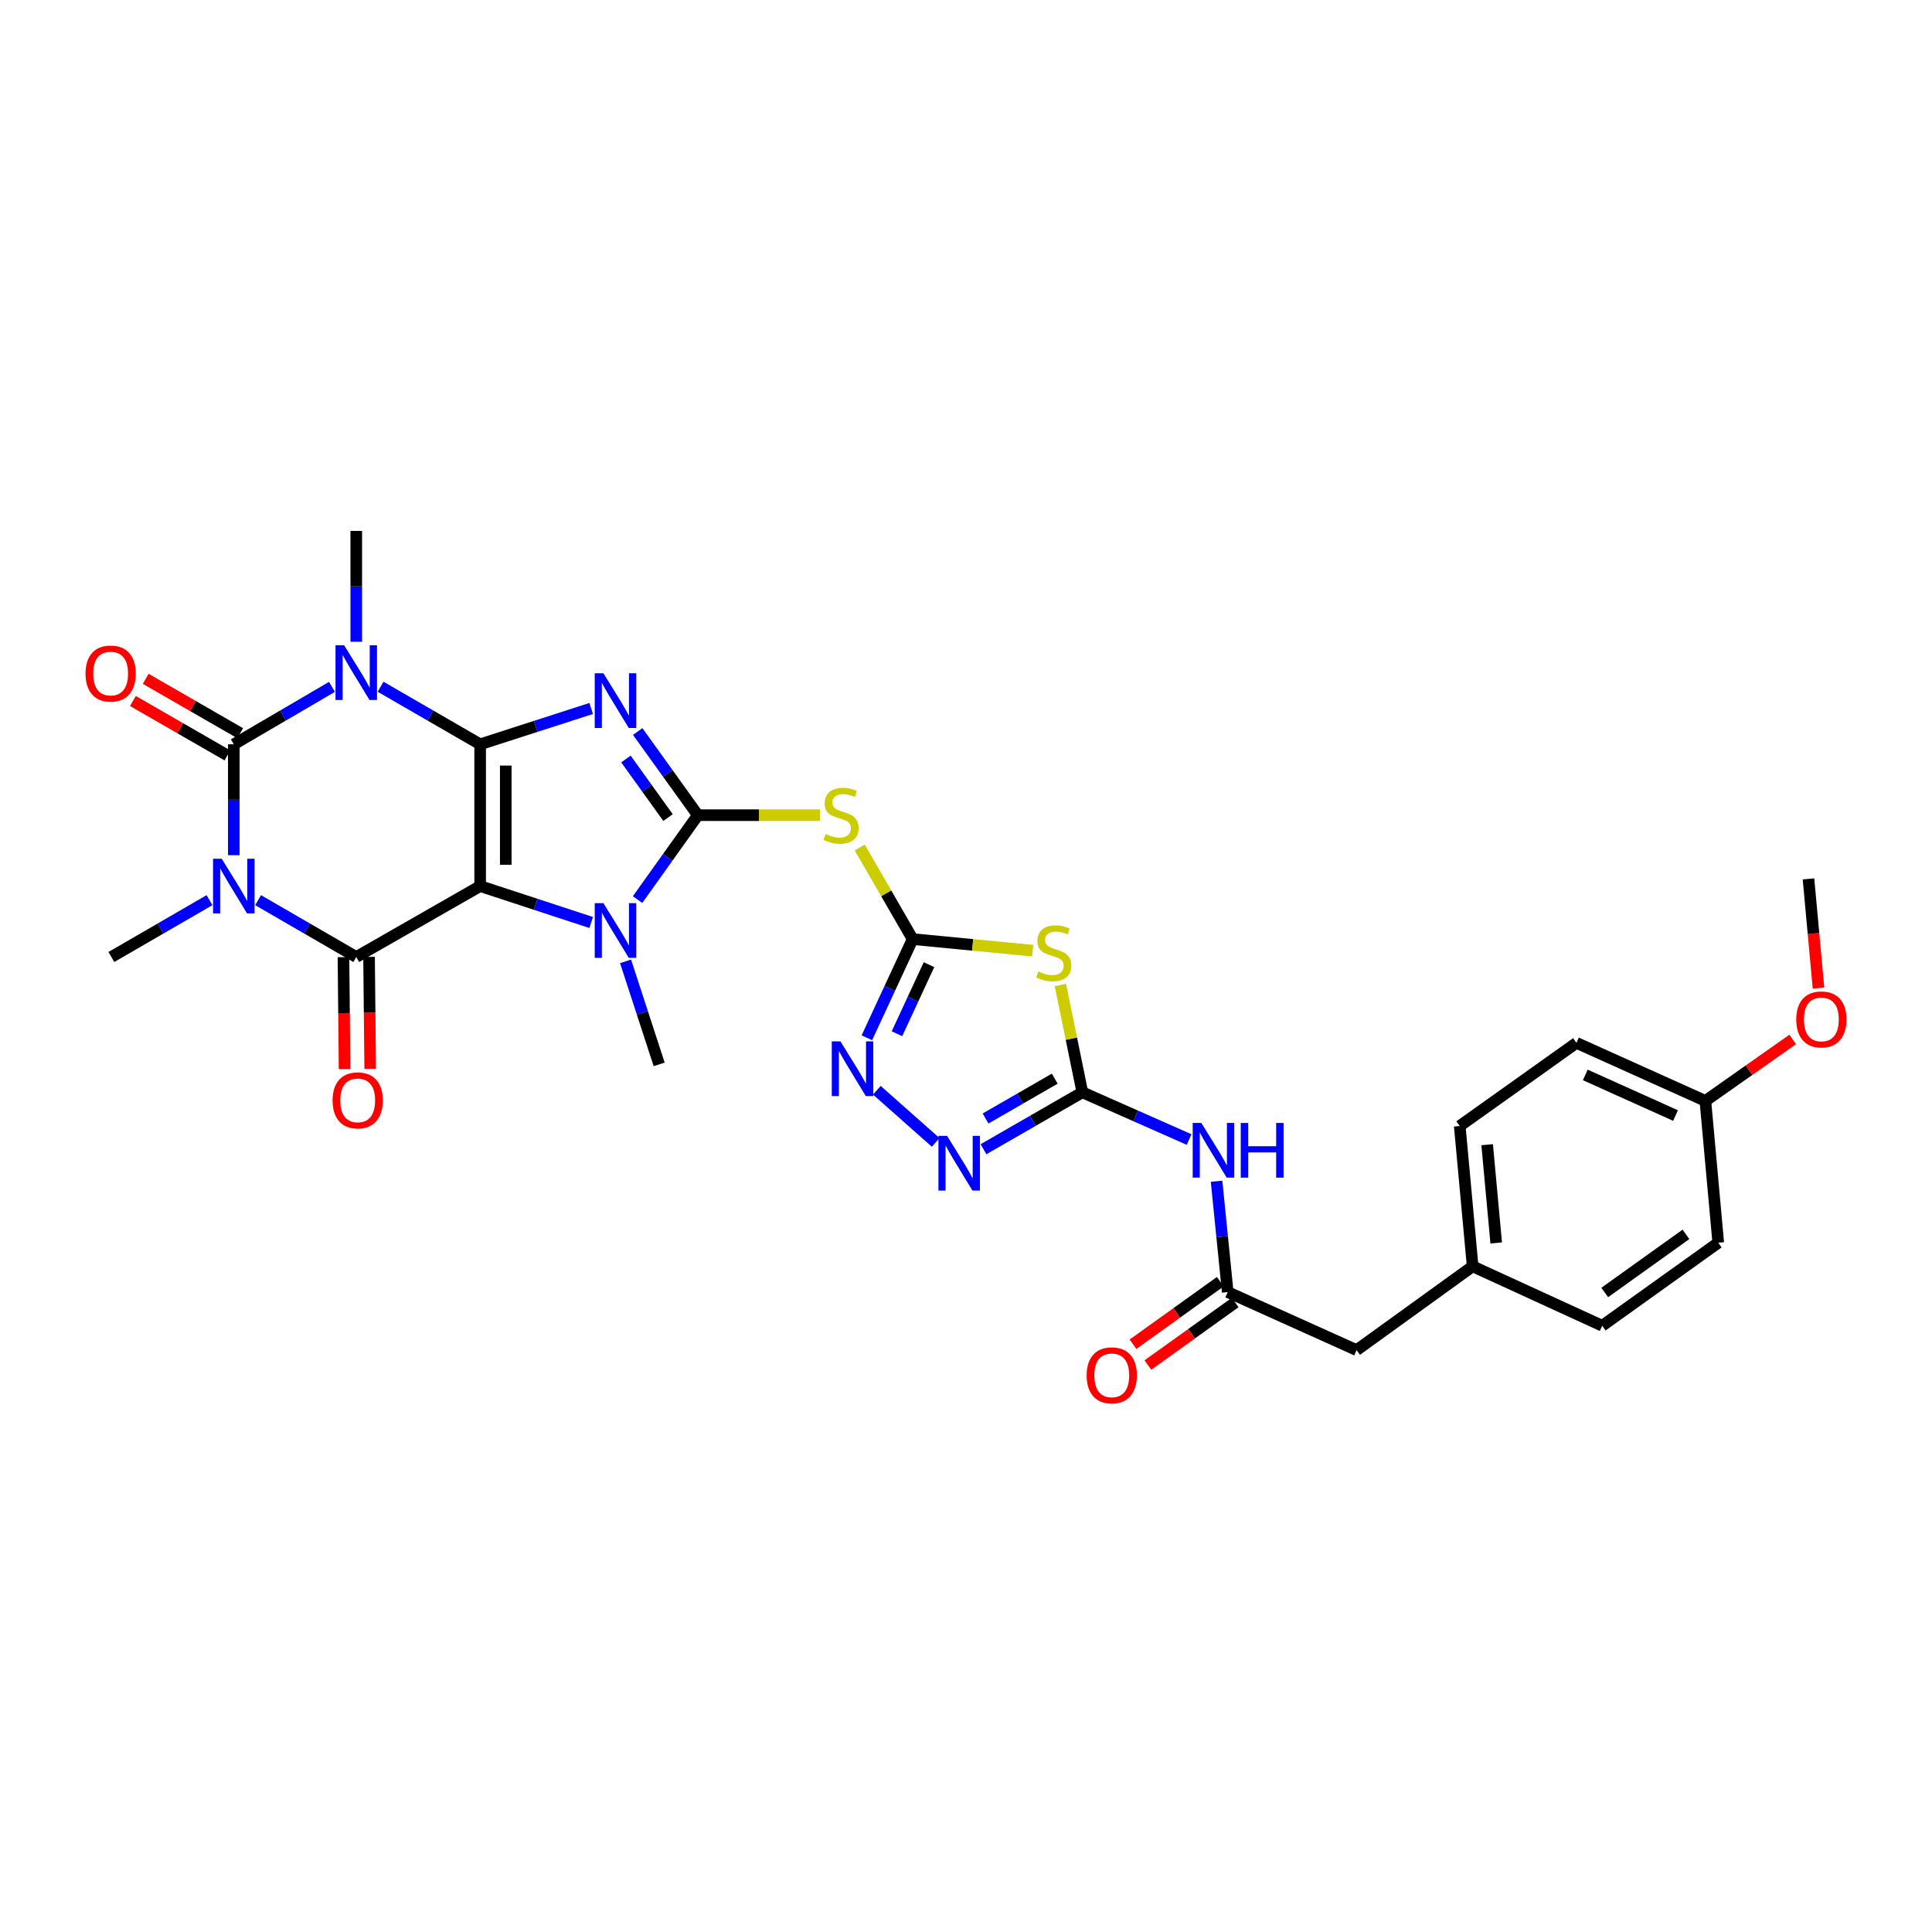 <?xml version='1.0' encoding='iso-8859-1'?>
<svg version='1.1' baseProfile='full'
              xmlns='http://www.w3.org/2000/svg'
                      xmlns:rdkit='http://www.rdkit.org/xml'
                      xmlns:xlink='http://www.w3.org/1999/xlink'
                  xml:space='preserve'
width='1000px' height='1000px' viewBox='0 0 1000 1000'>
<!-- END OF HEADER -->
<rect style='opacity:1.0;fill:#FFFFFF;stroke:none' width='1000' height='1000' x='0' y='0'> </rect>
<path class='bond-0' d='M 248.527,385.252 L 248.527,458.638' style='fill:none;fill-rule:evenodd;stroke:#000000;stroke-width:6px;stroke-linecap:butt;stroke-linejoin:miter;stroke-opacity:1' />
<path class='bond-0' d='M 261.775,396.26 L 261.775,447.63' style='fill:none;fill-rule:evenodd;stroke:#000000;stroke-width:6px;stroke-linecap:butt;stroke-linejoin:miter;stroke-opacity:1' />
<path class='bond-1' d='M 248.527,385.252 L 277.262,375.98' style='fill:none;fill-rule:evenodd;stroke:#000000;stroke-width:6px;stroke-linecap:butt;stroke-linejoin:miter;stroke-opacity:1' />
<path class='bond-1' d='M 277.262,375.98 L 305.998,366.709' style='fill:none;fill-rule:evenodd;stroke:#0000FF;stroke-width:6px;stroke-linecap:butt;stroke-linejoin:miter;stroke-opacity:1' />
<path class='bond-2' d='M 248.527,385.252 L 222.759,370.353' style='fill:none;fill-rule:evenodd;stroke:#000000;stroke-width:6px;stroke-linecap:butt;stroke-linejoin:miter;stroke-opacity:1' />
<path class='bond-2' d='M 222.759,370.353 L 196.992,355.454' style='fill:none;fill-rule:evenodd;stroke:#0000FF;stroke-width:6px;stroke-linecap:butt;stroke-linejoin:miter;stroke-opacity:1' />
<path class='bond-6' d='M 248.527,458.638 L 184.4,495.341' style='fill:none;fill-rule:evenodd;stroke:#000000;stroke-width:6px;stroke-linecap:butt;stroke-linejoin:miter;stroke-opacity:1' />
<path class='bond-7' d='M 248.527,458.638 L 277.261,468.063' style='fill:none;fill-rule:evenodd;stroke:#000000;stroke-width:6px;stroke-linecap:butt;stroke-linejoin:miter;stroke-opacity:1' />
<path class='bond-7' d='M 277.261,468.063 L 305.995,477.488' style='fill:none;fill-rule:evenodd;stroke:#0000FF;stroke-width:6px;stroke-linecap:butt;stroke-linejoin:miter;stroke-opacity:1' />
<path class='bond-4' d='M 330.071,378.635 L 345.635,400.284' style='fill:none;fill-rule:evenodd;stroke:#0000FF;stroke-width:6px;stroke-linecap:butt;stroke-linejoin:miter;stroke-opacity:1' />
<path class='bond-4' d='M 345.635,400.284 L 361.2,421.934' style='fill:none;fill-rule:evenodd;stroke:#000000;stroke-width:6px;stroke-linecap:butt;stroke-linejoin:miter;stroke-opacity:1' />
<path class='bond-4' d='M 323.984,392.863 L 334.879,408.018' style='fill:none;fill-rule:evenodd;stroke:#0000FF;stroke-width:6px;stroke-linecap:butt;stroke-linejoin:miter;stroke-opacity:1' />
<path class='bond-4' d='M 334.879,408.018 L 345.774,423.172' style='fill:none;fill-rule:evenodd;stroke:#000000;stroke-width:6px;stroke-linecap:butt;stroke-linejoin:miter;stroke-opacity:1' />
<path class='bond-5' d='M 171.824,355.53 L 146.42,370.391' style='fill:none;fill-rule:evenodd;stroke:#0000FF;stroke-width:6px;stroke-linecap:butt;stroke-linejoin:miter;stroke-opacity:1' />
<path class='bond-5' d='M 146.42,370.391 L 121.016,385.252' style='fill:none;fill-rule:evenodd;stroke:#000000;stroke-width:6px;stroke-linecap:butt;stroke-linejoin:miter;stroke-opacity:1' />
<path class='bond-19' d='M 184.4,332.178 L 184.4,303.49' style='fill:none;fill-rule:evenodd;stroke:#0000FF;stroke-width:6px;stroke-linecap:butt;stroke-linejoin:miter;stroke-opacity:1' />
<path class='bond-19' d='M 184.4,303.49 L 184.4,274.802' style='fill:none;fill-rule:evenodd;stroke:#000000;stroke-width:6px;stroke-linecap:butt;stroke-linejoin:miter;stroke-opacity:1' />
<path class='bond-3' d='M 121.016,442.643 L 121.016,413.947' style='fill:none;fill-rule:evenodd;stroke:#0000FF;stroke-width:6px;stroke-linecap:butt;stroke-linejoin:miter;stroke-opacity:1' />
<path class='bond-3' d='M 121.016,413.947 L 121.016,385.252' style='fill:none;fill-rule:evenodd;stroke:#000000;stroke-width:6px;stroke-linecap:butt;stroke-linejoin:miter;stroke-opacity:1' />
<path class='bond-20' d='M 108.446,465.918 L 83.043,480.63' style='fill:none;fill-rule:evenodd;stroke:#0000FF;stroke-width:6px;stroke-linecap:butt;stroke-linejoin:miter;stroke-opacity:1' />
<path class='bond-20' d='M 83.043,480.63 L 57.64,495.341' style='fill:none;fill-rule:evenodd;stroke:#000000;stroke-width:6px;stroke-linecap:butt;stroke-linejoin:miter;stroke-opacity:1' />
<path class='bond-32' d='M 133.588,465.917 L 158.994,480.629' style='fill:none;fill-rule:evenodd;stroke:#0000FF;stroke-width:6px;stroke-linecap:butt;stroke-linejoin:miter;stroke-opacity:1' />
<path class='bond-32' d='M 158.994,480.629 L 184.4,495.341' style='fill:none;fill-rule:evenodd;stroke:#000000;stroke-width:6px;stroke-linecap:butt;stroke-linejoin:miter;stroke-opacity:1' />
<path class='bond-11' d='M 361.2,421.934 L 392.801,421.934' style='fill:none;fill-rule:evenodd;stroke:#000000;stroke-width:6px;stroke-linecap:butt;stroke-linejoin:miter;stroke-opacity:1' />
<path class='bond-11' d='M 392.801,421.934 L 424.402,421.934' style='fill:none;fill-rule:evenodd;stroke:#CCCC00;stroke-width:6px;stroke-linecap:butt;stroke-linejoin:miter;stroke-opacity:1' />
<path class='bond-31' d='M 361.2,421.934 L 345.6,443.778' style='fill:none;fill-rule:evenodd;stroke:#000000;stroke-width:6px;stroke-linecap:butt;stroke-linejoin:miter;stroke-opacity:1' />
<path class='bond-31' d='M 345.6,443.778 L 330,465.622' style='fill:none;fill-rule:evenodd;stroke:#0000FF;stroke-width:6px;stroke-linecap:butt;stroke-linejoin:miter;stroke-opacity:1' />
<path class='bond-16' d='M 124.321,379.511 L 99.865,365.431' style='fill:none;fill-rule:evenodd;stroke:#000000;stroke-width:6px;stroke-linecap:butt;stroke-linejoin:miter;stroke-opacity:1' />
<path class='bond-16' d='M 99.865,365.431 L 75.409,351.351' style='fill:none;fill-rule:evenodd;stroke:#FF0000;stroke-width:6px;stroke-linecap:butt;stroke-linejoin:miter;stroke-opacity:1' />
<path class='bond-16' d='M 117.711,390.992 L 93.255,376.912' style='fill:none;fill-rule:evenodd;stroke:#000000;stroke-width:6px;stroke-linecap:butt;stroke-linejoin:miter;stroke-opacity:1' />
<path class='bond-16' d='M 93.255,376.912 L 68.799,362.832' style='fill:none;fill-rule:evenodd;stroke:#FF0000;stroke-width:6px;stroke-linecap:butt;stroke-linejoin:miter;stroke-opacity:1' />
<path class='bond-17' d='M 177.776,495.408 L 178.067,524.386' style='fill:none;fill-rule:evenodd;stroke:#000000;stroke-width:6px;stroke-linecap:butt;stroke-linejoin:miter;stroke-opacity:1' />
<path class='bond-17' d='M 178.067,524.386 L 178.358,553.363' style='fill:none;fill-rule:evenodd;stroke:#FF0000;stroke-width:6px;stroke-linecap:butt;stroke-linejoin:miter;stroke-opacity:1' />
<path class='bond-17' d='M 191.024,495.275 L 191.314,524.253' style='fill:none;fill-rule:evenodd;stroke:#000000;stroke-width:6px;stroke-linecap:butt;stroke-linejoin:miter;stroke-opacity:1' />
<path class='bond-17' d='M 191.314,524.253 L 191.605,553.231' style='fill:none;fill-rule:evenodd;stroke:#FF0000;stroke-width:6px;stroke-linecap:butt;stroke-linejoin:miter;stroke-opacity:1' />
<path class='bond-22' d='M 323.79,497.598 L 332.486,524.261' style='fill:none;fill-rule:evenodd;stroke:#0000FF;stroke-width:6px;stroke-linecap:butt;stroke-linejoin:miter;stroke-opacity:1' />
<path class='bond-22' d='M 332.486,524.261 L 341.181,550.923' style='fill:none;fill-rule:evenodd;stroke:#000000;stroke-width:6px;stroke-linecap:butt;stroke-linejoin:miter;stroke-opacity:1' />
<path class='bond-8' d='M 472.386,486.075 L 458.693,462.37' style='fill:none;fill-rule:evenodd;stroke:#000000;stroke-width:6px;stroke-linecap:butt;stroke-linejoin:miter;stroke-opacity:1' />
<path class='bond-8' d='M 458.693,462.37 L 445.001,438.666' style='fill:none;fill-rule:evenodd;stroke:#CCCC00;stroke-width:6px;stroke-linecap:butt;stroke-linejoin:miter;stroke-opacity:1' />
<path class='bond-10' d='M 472.386,486.075 L 503.448,489.064' style='fill:none;fill-rule:evenodd;stroke:#000000;stroke-width:6px;stroke-linecap:butt;stroke-linejoin:miter;stroke-opacity:1' />
<path class='bond-10' d='M 503.448,489.064 L 534.511,492.054' style='fill:none;fill-rule:evenodd;stroke:#CCCC00;stroke-width:6px;stroke-linecap:butt;stroke-linejoin:miter;stroke-opacity:1' />
<path class='bond-12' d='M 472.386,486.075 L 460.54,511.614' style='fill:none;fill-rule:evenodd;stroke:#000000;stroke-width:6px;stroke-linecap:butt;stroke-linejoin:miter;stroke-opacity:1' />
<path class='bond-12' d='M 460.54,511.614 L 448.694,537.152' style='fill:none;fill-rule:evenodd;stroke:#0000FF;stroke-width:6px;stroke-linecap:butt;stroke-linejoin:miter;stroke-opacity:1' />
<path class='bond-12' d='M 480.85,499.311 L 472.558,517.188' style='fill:none;fill-rule:evenodd;stroke:#000000;stroke-width:6px;stroke-linecap:butt;stroke-linejoin:miter;stroke-opacity:1' />
<path class='bond-12' d='M 472.558,517.188 L 464.265,535.065' style='fill:none;fill-rule:evenodd;stroke:#0000FF;stroke-width:6px;stroke-linecap:butt;stroke-linejoin:miter;stroke-opacity:1' />
<path class='bond-9' d='M 560.226,565.378 L 554.538,537.603' style='fill:none;fill-rule:evenodd;stroke:#000000;stroke-width:6px;stroke-linecap:butt;stroke-linejoin:miter;stroke-opacity:1' />
<path class='bond-9' d='M 554.538,537.603 L 548.85,509.828' style='fill:none;fill-rule:evenodd;stroke:#CCCC00;stroke-width:6px;stroke-linecap:butt;stroke-linejoin:miter;stroke-opacity:1' />
<path class='bond-14' d='M 560.226,565.378 L 587.854,577.602' style='fill:none;fill-rule:evenodd;stroke:#000000;stroke-width:6px;stroke-linecap:butt;stroke-linejoin:miter;stroke-opacity:1' />
<path class='bond-14' d='M 587.854,577.602 L 615.482,589.827' style='fill:none;fill-rule:evenodd;stroke:#0000FF;stroke-width:6px;stroke-linecap:butt;stroke-linejoin:miter;stroke-opacity:1' />
<path class='bond-33' d='M 560.226,565.378 L 534.64,580.109' style='fill:none;fill-rule:evenodd;stroke:#000000;stroke-width:6px;stroke-linecap:butt;stroke-linejoin:miter;stroke-opacity:1' />
<path class='bond-33' d='M 534.64,580.109 L 509.054,594.84' style='fill:none;fill-rule:evenodd;stroke:#0000FF;stroke-width:6px;stroke-linecap:butt;stroke-linejoin:miter;stroke-opacity:1' />
<path class='bond-33' d='M 545.94,558.316 L 528.03,568.628' style='fill:none;fill-rule:evenodd;stroke:#000000;stroke-width:6px;stroke-linecap:butt;stroke-linejoin:miter;stroke-opacity:1' />
<path class='bond-33' d='M 528.03,568.628 L 510.12,578.94' style='fill:none;fill-rule:evenodd;stroke:#0000FF;stroke-width:6px;stroke-linecap:butt;stroke-linejoin:miter;stroke-opacity:1' />
<path class='bond-13' d='M 453.852,564.312 L 484.311,591.303' style='fill:none;fill-rule:evenodd;stroke:#0000FF;stroke-width:6px;stroke-linecap:butt;stroke-linejoin:miter;stroke-opacity:1' />
<path class='bond-15' d='M 629.69,611.403 L 632.582,640.094' style='fill:none;fill-rule:evenodd;stroke:#0000FF;stroke-width:6px;stroke-linecap:butt;stroke-linejoin:miter;stroke-opacity:1' />
<path class='bond-15' d='M 632.582,640.094 L 635.474,668.785' style='fill:none;fill-rule:evenodd;stroke:#000000;stroke-width:6px;stroke-linecap:butt;stroke-linejoin:miter;stroke-opacity:1' />
<path class='bond-18' d='M 631.616,663.4 L 609.025,679.584' style='fill:none;fill-rule:evenodd;stroke:#000000;stroke-width:6px;stroke-linecap:butt;stroke-linejoin:miter;stroke-opacity:1' />
<path class='bond-18' d='M 609.025,679.584 L 586.435,695.768' style='fill:none;fill-rule:evenodd;stroke:#FF0000;stroke-width:6px;stroke-linecap:butt;stroke-linejoin:miter;stroke-opacity:1' />
<path class='bond-18' d='M 639.331,674.17 L 616.741,690.354' style='fill:none;fill-rule:evenodd;stroke:#000000;stroke-width:6px;stroke-linecap:butt;stroke-linejoin:miter;stroke-opacity:1' />
<path class='bond-18' d='M 616.741,690.354 L 594.15,706.538' style='fill:none;fill-rule:evenodd;stroke:#FF0000;stroke-width:6px;stroke-linecap:butt;stroke-linejoin:miter;stroke-opacity:1' />
<path class='bond-21' d='M 635.474,668.785 L 702.177,698.821' style='fill:none;fill-rule:evenodd;stroke:#000000;stroke-width:6px;stroke-linecap:butt;stroke-linejoin:miter;stroke-opacity:1' />
<path class='bond-23' d='M 702.177,698.821 L 762.241,655.449' style='fill:none;fill-rule:evenodd;stroke:#000000;stroke-width:6px;stroke-linecap:butt;stroke-linejoin:miter;stroke-opacity:1' />
<path class='bond-25' d='M 762.241,655.449 L 829.312,686.206' style='fill:none;fill-rule:evenodd;stroke:#000000;stroke-width:6px;stroke-linecap:butt;stroke-linejoin:miter;stroke-opacity:1' />
<path class='bond-26' d='M 762.241,655.449 L 755.558,582.814' style='fill:none;fill-rule:evenodd;stroke:#000000;stroke-width:6px;stroke-linecap:butt;stroke-linejoin:miter;stroke-opacity:1' />
<path class='bond-26' d='M 774.43,643.34 L 769.752,592.495' style='fill:none;fill-rule:evenodd;stroke:#000000;stroke-width:6px;stroke-linecap:butt;stroke-linejoin:miter;stroke-opacity:1' />
<path class='bond-24' d='M 882.7,569.831 L 815.975,539.795' style='fill:none;fill-rule:evenodd;stroke:#000000;stroke-width:6px;stroke-linecap:butt;stroke-linejoin:miter;stroke-opacity:1' />
<path class='bond-24' d='M 867.254,577.406 L 820.546,556.381' style='fill:none;fill-rule:evenodd;stroke:#000000;stroke-width:6px;stroke-linecap:butt;stroke-linejoin:miter;stroke-opacity:1' />
<path class='bond-29' d='M 882.7,569.831 L 905.3,553.925' style='fill:none;fill-rule:evenodd;stroke:#000000;stroke-width:6px;stroke-linecap:butt;stroke-linejoin:miter;stroke-opacity:1' />
<path class='bond-29' d='M 905.3,553.925 L 927.9,538.019' style='fill:none;fill-rule:evenodd;stroke:#FF0000;stroke-width:6px;stroke-linecap:butt;stroke-linejoin:miter;stroke-opacity:1' />
<path class='bond-34' d='M 882.7,569.831 L 889.361,643.231' style='fill:none;fill-rule:evenodd;stroke:#000000;stroke-width:6px;stroke-linecap:butt;stroke-linejoin:miter;stroke-opacity:1' />
<path class='bond-28' d='M 829.312,686.206 L 889.361,643.231' style='fill:none;fill-rule:evenodd;stroke:#000000;stroke-width:6px;stroke-linecap:butt;stroke-linejoin:miter;stroke-opacity:1' />
<path class='bond-28' d='M 830.609,668.986 L 872.644,638.904' style='fill:none;fill-rule:evenodd;stroke:#000000;stroke-width:6px;stroke-linecap:butt;stroke-linejoin:miter;stroke-opacity:1' />
<path class='bond-27' d='M 755.558,582.814 L 815.975,539.795' style='fill:none;fill-rule:evenodd;stroke:#000000;stroke-width:6px;stroke-linecap:butt;stroke-linejoin:miter;stroke-opacity:1' />
<path class='bond-30' d='M 941.254,511.434 L 938.66,483.173' style='fill:none;fill-rule:evenodd;stroke:#FF0000;stroke-width:6px;stroke-linecap:butt;stroke-linejoin:miter;stroke-opacity:1' />
<path class='bond-30' d='M 938.66,483.173 L 936.067,454.913' style='fill:none;fill-rule:evenodd;stroke:#000000;stroke-width:6px;stroke-linecap:butt;stroke-linejoin:miter;stroke-opacity:1' />
<path  class='atom-2' d='M 312.318 348.49
L 321.598 363.49
Q 322.518 364.97, 323.998 367.65
Q 325.478 370.33, 325.558 370.49
L 325.558 348.49
L 329.318 348.49
L 329.318 376.81
L 325.438 376.81
L 315.478 360.41
Q 314.318 358.49, 313.078 356.29
Q 311.878 354.09, 311.518 353.41
L 311.518 376.81
L 307.838 376.81
L 307.838 348.49
L 312.318 348.49
' fill='#0000FF'/>
<path  class='atom-3' d='M 178.14 334.013
L 187.42 349.013
Q 188.34 350.493, 189.82 353.173
Q 191.3 355.853, 191.38 356.013
L 191.38 334.013
L 195.14 334.013
L 195.14 362.333
L 191.26 362.333
L 181.3 345.933
Q 180.14 344.013, 178.9 341.813
Q 177.7 339.613, 177.34 338.933
L 177.34 362.333
L 173.66 362.333
L 173.66 334.013
L 178.14 334.013
' fill='#0000FF'/>
<path  class='atom-4' d='M 114.756 444.478
L 124.036 459.478
Q 124.956 460.958, 126.436 463.638
Q 127.916 466.318, 127.996 466.478
L 127.996 444.478
L 131.756 444.478
L 131.756 472.798
L 127.876 472.798
L 117.916 456.398
Q 116.756 454.478, 115.516 452.278
Q 114.316 450.078, 113.956 449.398
L 113.956 472.798
L 110.276 472.798
L 110.276 444.478
L 114.756 444.478
' fill='#0000FF'/>
<path  class='atom-8' d='M 312.318 467.455
L 321.598 482.455
Q 322.518 483.935, 323.998 486.615
Q 325.478 489.295, 325.558 489.455
L 325.558 467.455
L 329.318 467.455
L 329.318 495.775
L 325.438 495.775
L 315.478 479.375
Q 314.318 477.455, 313.078 475.255
Q 311.878 473.055, 311.518 472.375
L 311.518 495.775
L 307.838 495.775
L 307.838 467.455
L 312.318 467.455
' fill='#0000FF'/>
<path  class='atom-11' d='M 537.425 502.824
Q 537.745 502.944, 539.065 503.504
Q 540.385 504.064, 541.825 504.424
Q 543.305 504.744, 544.745 504.744
Q 547.425 504.744, 548.985 503.464
Q 550.545 502.144, 550.545 499.864
Q 550.545 498.304, 549.745 497.344
Q 548.985 496.384, 547.785 495.864
Q 546.585 495.344, 544.585 494.744
Q 542.065 493.984, 540.545 493.264
Q 539.065 492.544, 537.985 491.024
Q 536.945 489.504, 536.945 486.944
Q 536.945 483.384, 539.345 481.184
Q 541.785 478.984, 546.585 478.984
Q 549.865 478.984, 553.585 480.544
L 552.665 483.624
Q 549.265 482.224, 546.705 482.224
Q 543.945 482.224, 542.425 483.384
Q 540.905 484.504, 540.945 486.464
Q 540.945 487.984, 541.705 488.904
Q 542.505 489.824, 543.625 490.344
Q 544.785 490.864, 546.705 491.464
Q 549.265 492.264, 550.785 493.064
Q 552.305 493.864, 553.385 495.504
Q 554.505 497.104, 554.505 499.864
Q 554.505 503.784, 551.865 505.904
Q 549.265 507.984, 544.905 507.984
Q 542.385 507.984, 540.465 507.424
Q 538.585 506.904, 536.345 505.984
L 537.425 502.824
' fill='#CCCC00'/>
<path  class='atom-12' d='M 427.336 431.654
Q 427.656 431.774, 428.976 432.334
Q 430.296 432.894, 431.736 433.254
Q 433.216 433.574, 434.656 433.574
Q 437.336 433.574, 438.896 432.294
Q 440.456 430.974, 440.456 428.694
Q 440.456 427.134, 439.656 426.174
Q 438.896 425.214, 437.696 424.694
Q 436.496 424.174, 434.496 423.574
Q 431.976 422.814, 430.456 422.094
Q 428.976 421.374, 427.896 419.854
Q 426.856 418.334, 426.856 415.774
Q 426.856 412.214, 429.256 410.014
Q 431.696 407.814, 436.496 407.814
Q 439.776 407.814, 443.496 409.374
L 442.576 412.454
Q 439.176 411.054, 436.616 411.054
Q 433.856 411.054, 432.336 412.214
Q 430.816 413.334, 430.856 415.294
Q 430.856 416.814, 431.616 417.734
Q 432.416 418.654, 433.536 419.174
Q 434.696 419.694, 436.616 420.294
Q 439.176 421.094, 440.696 421.894
Q 442.216 422.694, 443.296 424.334
Q 444.416 425.934, 444.416 428.694
Q 444.416 432.614, 441.776 434.734
Q 439.176 436.814, 434.816 436.814
Q 432.296 436.814, 430.376 436.254
Q 428.496 435.734, 426.256 434.814
L 427.336 431.654
' fill='#CCCC00'/>
<path  class='atom-13' d='M 435.008 539.001
L 444.288 554.001
Q 445.208 555.481, 446.688 558.161
Q 448.168 560.841, 448.248 561.001
L 448.248 539.001
L 452.008 539.001
L 452.008 567.321
L 448.128 567.321
L 438.168 550.921
Q 437.008 549.001, 435.768 546.801
Q 434.568 544.601, 434.208 543.921
L 434.208 567.321
L 430.528 567.321
L 430.528 539.001
L 435.008 539.001
' fill='#0000FF'/>
<path  class='atom-14' d='M 490.215 587.922
L 499.495 602.922
Q 500.415 604.402, 501.895 607.082
Q 503.375 609.762, 503.455 609.922
L 503.455 587.922
L 507.215 587.922
L 507.215 616.242
L 503.335 616.242
L 493.375 599.842
Q 492.215 597.922, 490.975 595.722
Q 489.775 593.522, 489.415 592.842
L 489.415 616.242
L 485.735 616.242
L 485.735 587.922
L 490.215 587.922
' fill='#0000FF'/>
<path  class='atom-15' d='M 621.817 581.239
L 631.097 596.239
Q 632.017 597.719, 633.497 600.399
Q 634.977 603.079, 635.057 603.239
L 635.057 581.239
L 638.817 581.239
L 638.817 609.559
L 634.937 609.559
L 624.977 593.159
Q 623.817 591.239, 622.577 589.039
Q 621.377 586.839, 621.017 586.159
L 621.017 609.559
L 617.337 609.559
L 617.337 581.239
L 621.817 581.239
' fill='#0000FF'/>
<path  class='atom-15' d='M 642.217 581.239
L 646.057 581.239
L 646.057 593.279
L 660.537 593.279
L 660.537 581.239
L 664.377 581.239
L 664.377 609.559
L 660.537 609.559
L 660.537 596.479
L 646.057 596.479
L 646.057 609.559
L 642.217 609.559
L 642.217 581.239
' fill='#0000FF'/>
<path  class='atom-17' d='M 44.265 348.628
Q 44.265 341.828, 47.625 338.028
Q 50.985 334.228, 57.265 334.228
Q 63.545 334.228, 66.905 338.028
Q 70.265 341.828, 70.265 348.628
Q 70.265 355.508, 66.865 359.428
Q 63.465 363.308, 57.265 363.308
Q 51.025 363.308, 47.625 359.428
Q 44.265 355.548, 44.265 348.628
M 57.265 360.108
Q 61.585 360.108, 63.905 357.228
Q 66.265 354.308, 66.265 348.628
Q 66.265 343.068, 63.905 340.268
Q 61.585 337.428, 57.265 337.428
Q 52.945 337.428, 50.585 340.228
Q 48.265 343.028, 48.265 348.628
Q 48.265 354.348, 50.585 357.228
Q 52.945 360.108, 57.265 360.108
' fill='#FF0000'/>
<path  class='atom-18' d='M 172.143 569.55
Q 172.143 562.75, 175.503 558.95
Q 178.863 555.15, 185.143 555.15
Q 191.423 555.15, 194.783 558.95
Q 198.143 562.75, 198.143 569.55
Q 198.143 576.43, 194.743 580.35
Q 191.343 584.23, 185.143 584.23
Q 178.903 584.23, 175.503 580.35
Q 172.143 576.47, 172.143 569.55
M 185.143 581.03
Q 189.463 581.03, 191.783 578.15
Q 194.143 575.23, 194.143 569.55
Q 194.143 563.99, 191.783 561.19
Q 189.463 558.35, 185.143 558.35
Q 180.823 558.35, 178.463 561.15
Q 176.143 563.95, 176.143 569.55
Q 176.143 575.27, 178.463 578.15
Q 180.823 581.03, 185.143 581.03
' fill='#FF0000'/>
<path  class='atom-19' d='M 562.446 711.869
Q 562.446 705.069, 565.806 701.269
Q 569.166 697.469, 575.446 697.469
Q 581.726 697.469, 585.086 701.269
Q 588.446 705.069, 588.446 711.869
Q 588.446 718.749, 585.046 722.669
Q 581.646 726.549, 575.446 726.549
Q 569.206 726.549, 565.806 722.669
Q 562.446 718.789, 562.446 711.869
M 575.446 723.349
Q 579.766 723.349, 582.086 720.469
Q 584.446 717.549, 584.446 711.869
Q 584.446 706.309, 582.086 703.509
Q 579.766 700.669, 575.446 700.669
Q 571.126 700.669, 568.766 703.469
Q 566.446 706.269, 566.446 711.869
Q 566.446 717.589, 568.766 720.469
Q 571.126 723.349, 575.446 723.349
' fill='#FF0000'/>
<path  class='atom-30' d='M 929.735 527.658
Q 929.735 520.858, 933.095 517.058
Q 936.455 513.258, 942.735 513.258
Q 949.015 513.258, 952.375 517.058
Q 955.735 520.858, 955.735 527.658
Q 955.735 534.538, 952.335 538.458
Q 948.935 542.338, 942.735 542.338
Q 936.495 542.338, 933.095 538.458
Q 929.735 534.578, 929.735 527.658
M 942.735 539.138
Q 947.055 539.138, 949.375 536.258
Q 951.735 533.338, 951.735 527.658
Q 951.735 522.098, 949.375 519.298
Q 947.055 516.458, 942.735 516.458
Q 938.415 516.458, 936.055 519.258
Q 933.735 522.058, 933.735 527.658
Q 933.735 533.378, 936.055 536.258
Q 938.415 539.138, 942.735 539.138
' fill='#FF0000'/>
</svg>
